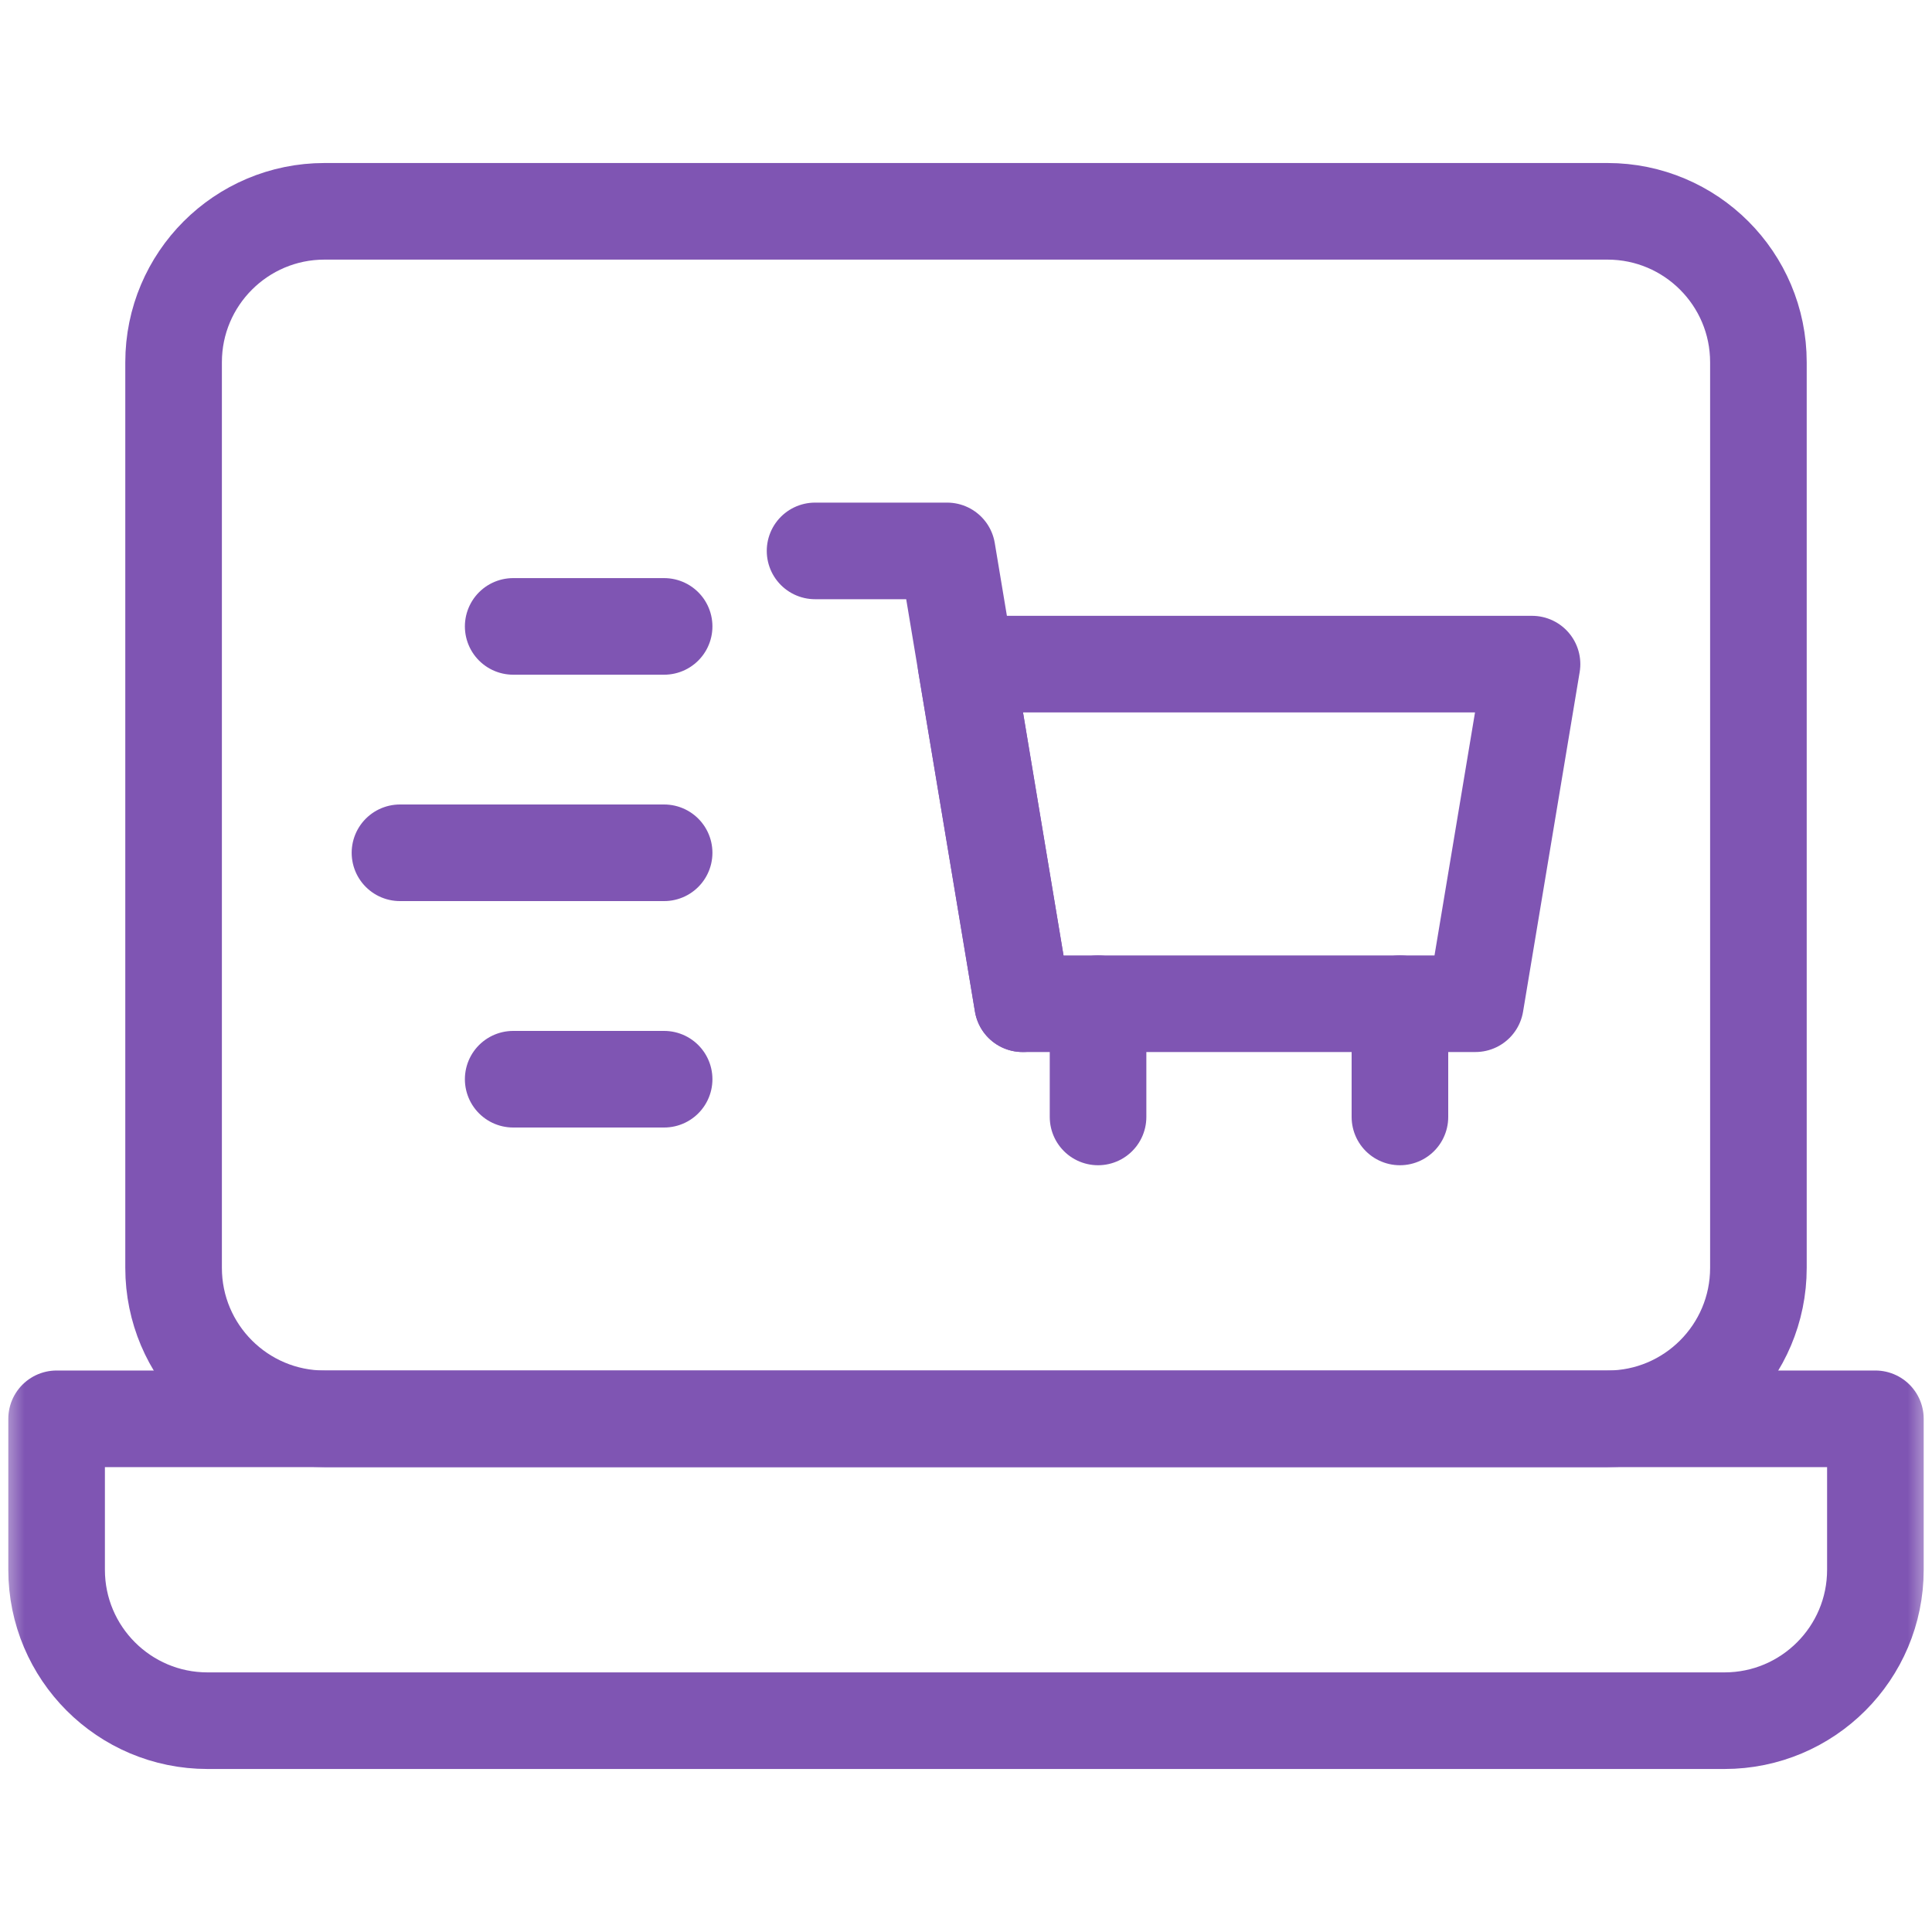 <svg width="40" height="40" viewBox="0 0 40 40" fill="none" xmlns="http://www.w3.org/2000/svg">
<mask id="mask0_2869_13766" style="mask-type:luminance" maskUnits="userSpaceOnUse" x="0" y="0" width="40" height="40">
<path d="M0 3.8147e-06H40V40H0V3.8147e-06Z" fill="white"/>
</mask>
<g mask="url(#mask0_2869_13766)">
<path d="M38.828 29.375H1.172V32.5C1.172 34.226 2.571 35.625 4.297 35.625H35.703C37.429 35.625 38.828 34.226 38.828 32.5V29.375Z" stroke="#7F55B3" stroke-width="2" stroke-miterlimit="10" stroke-linecap="round" stroke-linejoin="round"/>
<path d="M33.281 4.375H6.719C4.993 4.375 3.594 5.774 3.594 7.5V26.25C3.594 27.976 4.993 29.375 6.719 29.375H33.281C35.007 29.375 36.406 27.976 36.406 26.25V7.5C36.406 5.774 35.007 4.375 33.281 4.375Z" stroke="#7F55B3" stroke-width="2" stroke-miterlimit="10" stroke-linecap="round" stroke-linejoin="round"/>
<path d="M28.984 20.781V23.125" stroke="#7F55B3" stroke-width="2" stroke-miterlimit="10" stroke-linecap="round" stroke-linejoin="round"/>
<path d="M22.734 20.781V23.125" stroke="#7F55B3" stroke-width="2" stroke-miterlimit="10" stroke-linecap="round" stroke-linejoin="round"/>
<path d="M20 13.75H31.719L30.547 20.781H21.172L20 13.75Z" stroke="#7F55B3" stroke-width="2" stroke-miterlimit="10" stroke-linecap="round" stroke-linejoin="round"/>
<path d="M16.875 11.406H19.609L21.172 20.781" stroke="#7F55B3" stroke-width="2" stroke-miterlimit="10" stroke-linecap="round" stroke-linejoin="round"/>
<path d="M10.625 12.969H13.75" stroke="#7F55B3" stroke-width="2" stroke-miterlimit="10" stroke-linecap="round" stroke-linejoin="round"/>
<path d="M8.281 17.656H13.75" stroke="#7F55B3" stroke-width="2" stroke-miterlimit="10" stroke-linecap="round" stroke-linejoin="round"/>
<path d="M10.625 22.344H13.75" stroke="#7F55B3" stroke-width="2" stroke-miterlimit="10" stroke-linecap="round" stroke-linejoin="round"/>
</g>
</svg>

